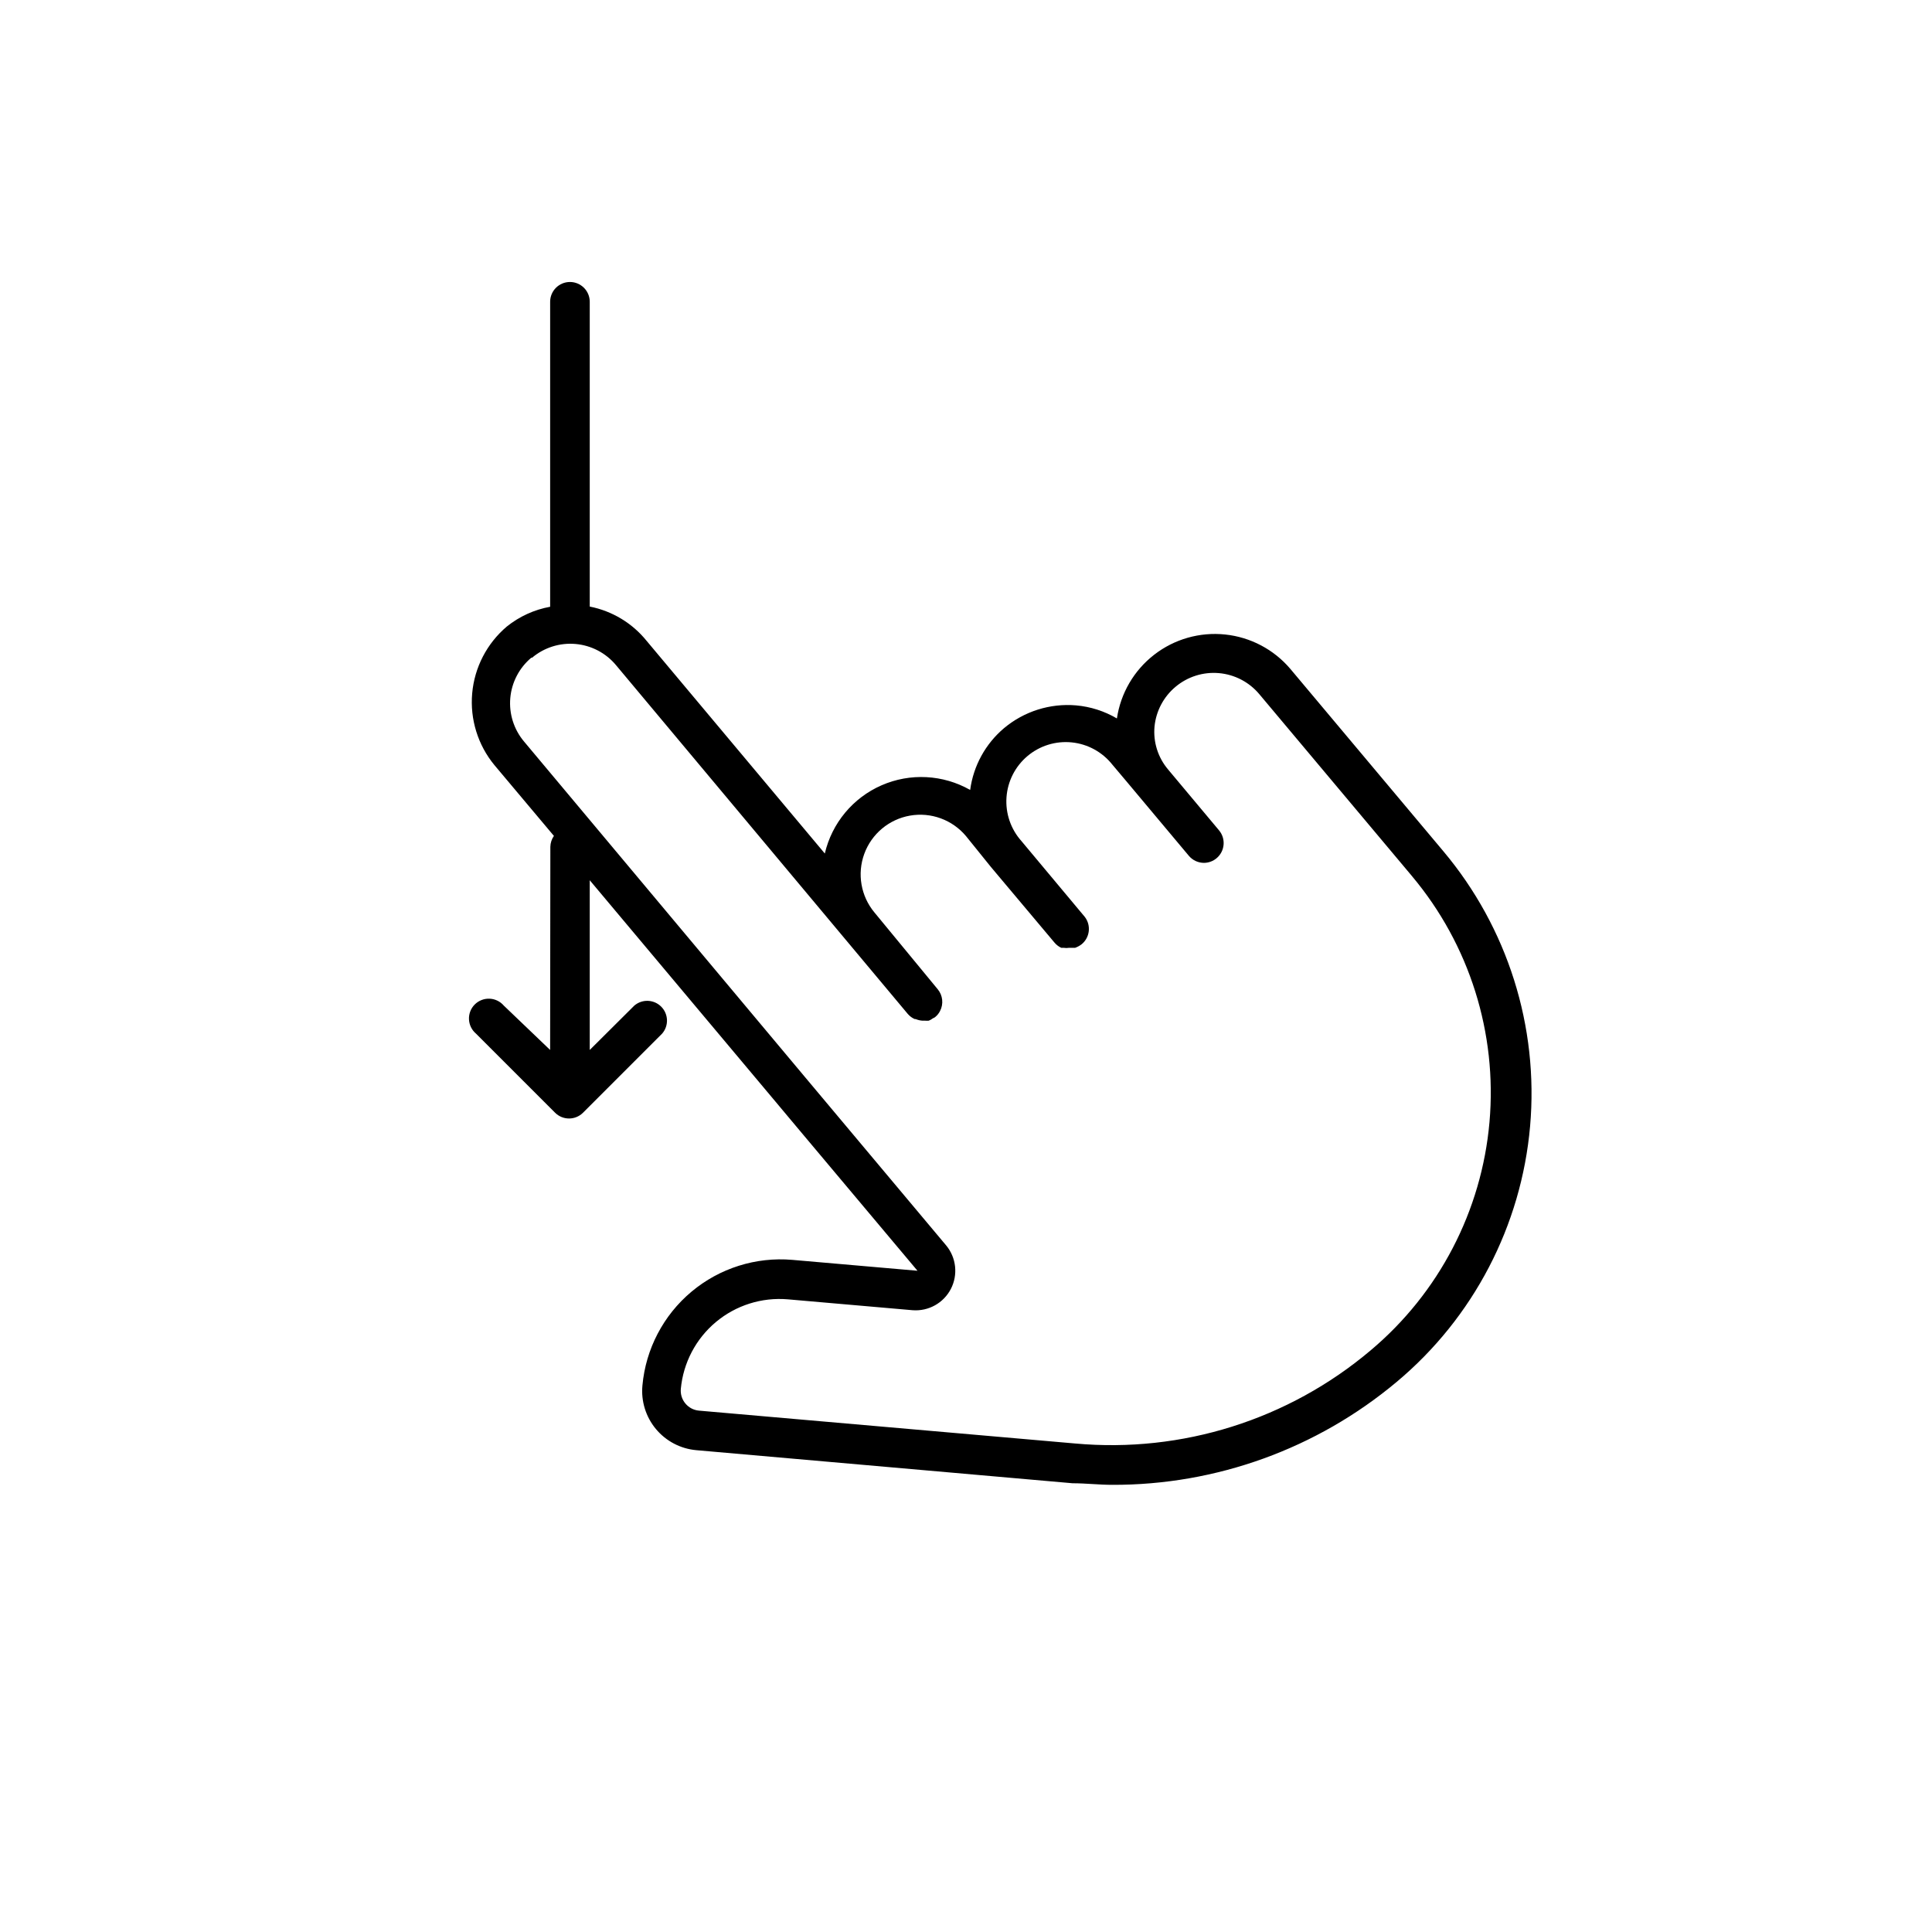 <?xml version="1.0" encoding="UTF-8"?>
<!-- Uploaded to: SVG Repo, www.svgrepo.com, Generator: SVG Repo Mixer Tools -->
<svg fill="#000000" width="800px" height="800px" version="1.1" viewBox="144 144 512 512" xmlns="http://www.w3.org/2000/svg">
 <path d="m289.79 422.25-12.277-11.754c-0.953-1.113-2.324-1.777-3.785-1.832-1.461-0.055-2.879 0.5-3.914 1.531-1.035 1.035-1.59 2.453-1.531 3.914 0.055 1.461 0.719 2.832 1.828 3.785l20.992 20.992c2.047 2.035 5.352 2.035 7.398 0l20.992-20.992c1.785-2.082 1.664-5.188-0.273-7.125s-5.043-2.059-7.125-0.273l-11.809 11.754v-44.977l49.227 58.672 3.516 4.199 2.992 3.57 31.121 37.051-33.168-2.887c-9.676-0.832-19.285 2.203-26.73 8.438-7.441 6.234-12.117 15.164-12.996 24.836-0.395 4.172 0.891 8.324 3.57 11.547 2.68 3.219 6.531 5.242 10.703 5.613l99.711 8.766c3.516 0 7.031 0.418 10.496 0.418h0.004c27.57 0.09 54.281-9.578 75.414-27.289 20.312-16.996 33.031-41.379 35.344-67.766 2.312-26.387-5.965-52.609-23.012-72.883l-40.516-48.281c-4.371-5.156-10.57-8.43-17.297-9.129-6.723-0.703-13.461 1.219-18.805 5.367-5.344 4.144-8.879 10.191-9.871 16.883-3.301-1.945-6.992-3.129-10.812-3.465-6.914-0.594-13.781 1.578-19.102 6.035-4.922 4.156-8.121 9.992-8.973 16.375-7.195-4.09-15.898-4.547-23.484-1.23-7.582 3.316-13.156 10.016-15.035 18.078l-47.23-56.363-0.004-0.004c-3.797-4.699-9.129-7.914-15.062-9.078v-80.766c0-2.898-2.348-5.25-5.246-5.25-2.898 0-5.25 2.352-5.25 5.25v80.82c-4.207 0.762-8.16 2.566-11.492 5.246-5.266 4.465-8.559 10.824-9.168 17.699-0.609 6.879 1.516 13.719 5.914 19.039l15.742 18.734h0.004c-0.594 0.848-0.922 1.852-0.945 2.887zm-4.777-103.96h0.004c3.199-2.688 7.336-3.996 11.5-3.629 4.164 0.363 8.012 2.367 10.699 5.574l77.355 92.469c0.504 0.582 1.129 1.051 1.836 1.363h0.262c0.566 0.238 1.172 0.383 1.785 0.422h0.684c0.332 0.027 0.664 0.027 0.996 0 0.395-0.16 0.766-0.371 1.102-0.633 0.207-0.07 0.402-0.18 0.578-0.312 0.547-0.441 0.996-0.996 1.312-1.629 0.969-1.875 0.723-4.148-0.633-5.769l-16.738-20.312c-3.621-4.332-4.652-10.262-2.711-15.562 1.941-5.301 6.562-9.16 12.121-10.129 5.562-0.969 11.215 1.105 14.836 5.434l6.609 8.188 16.898 20.102c0.48 0.551 1.07 1 1.734 1.312h0.684-0.004c0.453 0.074 0.914 0.074 1.367 0h1.625c0.625-0.223 1.211-0.543 1.734-0.945 2.184-1.793 2.555-4.996 0.84-7.242l-16.797-20.102c-2.836-3.176-4.266-7.363-3.961-11.609 0.301-4.246 2.312-8.188 5.57-10.93 3.258-2.738 7.488-4.043 11.723-3.613 4.234 0.43 8.117 2.559 10.758 5.894l3.41 4.039 16.848 20.102c1 1.199 2.481 1.895 4.039 1.891 1.234-0.012 2.422-0.457 3.359-1.258 2.188-1.867 2.465-5.141 0.629-7.348l-13.488-16.113h0.004c-2.703-3.168-4.008-7.293-3.621-11.441 0.41-4.09 2.406-7.856 5.562-10.496 3.199-2.688 7.336-3.996 11.5-3.629 4.164 0.363 8.016 2.367 10.699 5.57l40.516 48.281-0.004 0.004c15.191 18.125 22.562 41.539 20.496 65.098-2.066 23.559-13.402 45.332-31.516 60.539-21.75 18.363-49.953 27.246-78.301 24.664l-99.711-8.711c-1.395-0.129-2.68-0.809-3.57-1.891-0.906-1.078-1.34-2.477-1.207-3.883 0.641-6.891 3.981-13.254 9.285-17.695 5.309-4.441 12.156-6.609 19.055-6.023l33.113 2.887h0.004c4.195 0.312 8.176-1.91 10.109-5.648 1.93-3.742 1.441-8.273-1.242-11.516l-37.629-44.871-74.258-88.691c-2.691-3.199-3.996-7.336-3.633-11.5s2.371-8.012 5.574-10.699z"/>
</svg>